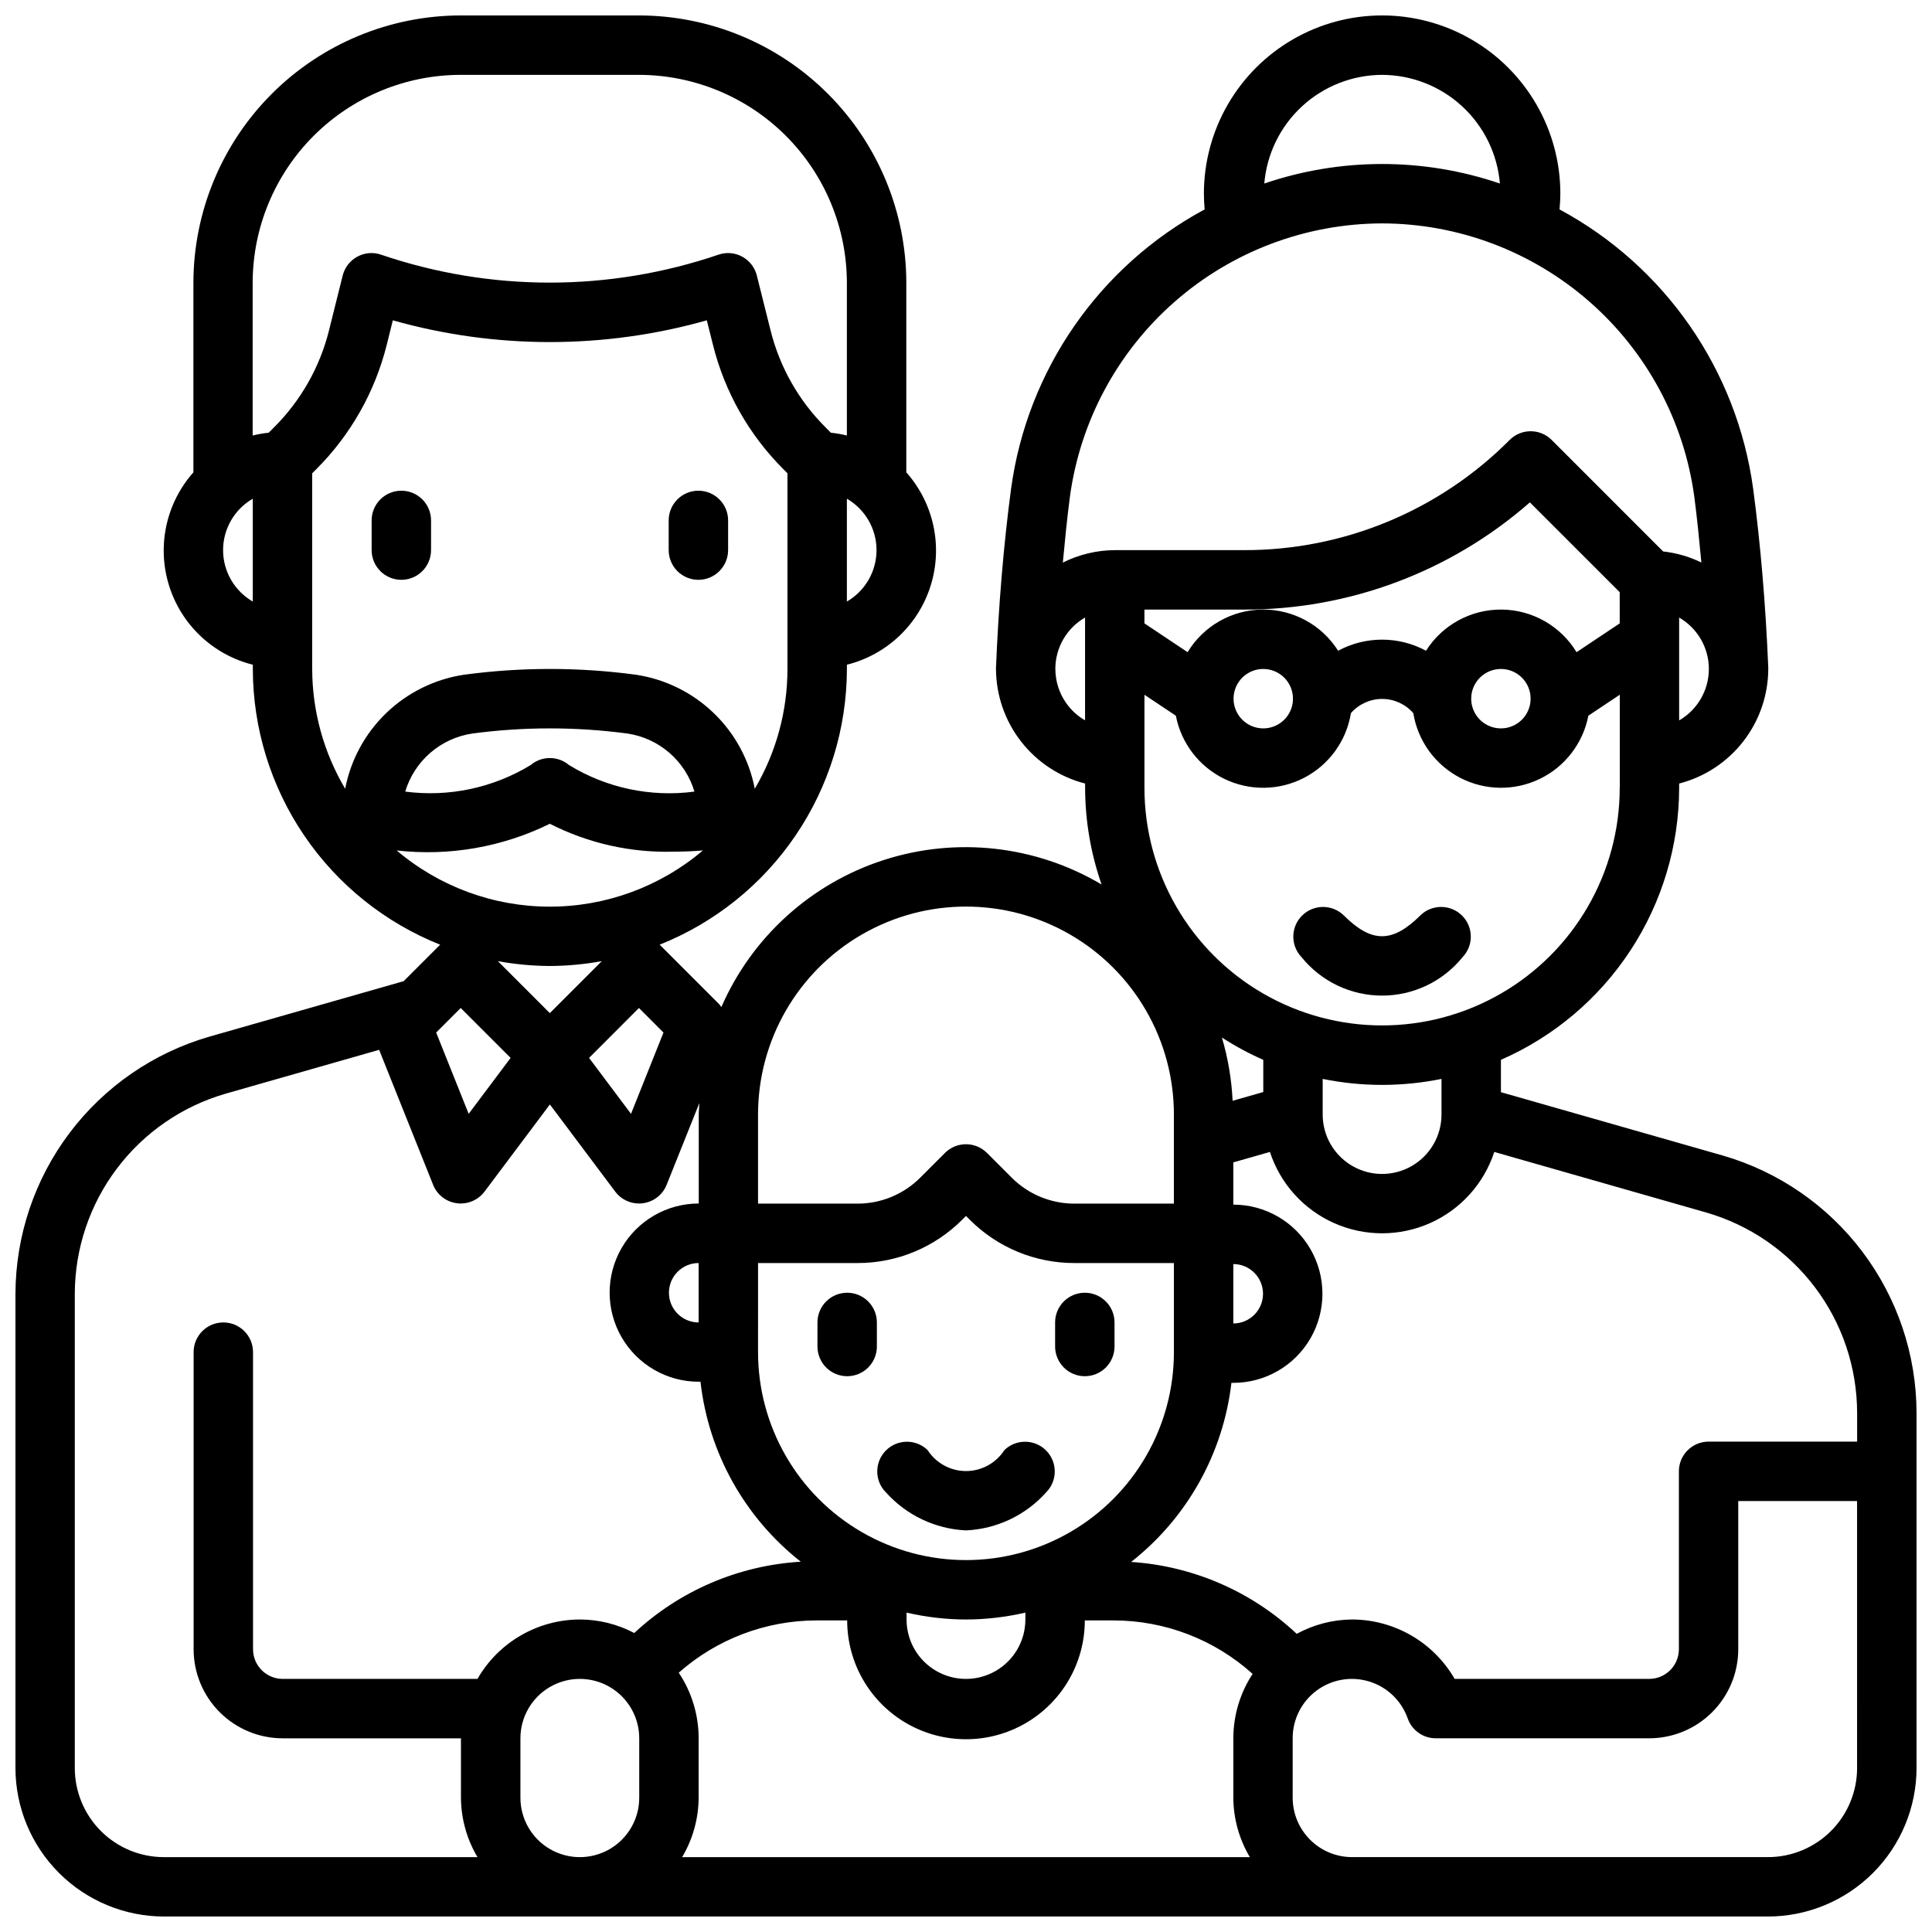 <?xml version="1.0" encoding="UTF-8"?>
<!-- Uploaded to: SVG Repo, www.svgrepo.com, Generator: SVG Repo Mixer Tools -->
<svg width="800px" height="800px" version="1.1" viewBox="144 144 512 512" xmlns="http://www.w3.org/2000/svg">
 <defs>
  <clipPath id="a">
   <path d="m148.09 148.09h503.81v503.81h-503.81z"/>
  </clipPath>
 </defs>
 <g clip-path="url(#a)">
  <path d="m600.52 450.22-58.758-16.781v-8.574c14.023-6.133 25.957-16.219 34.344-29.023 8.391-12.801 12.867-27.77 12.887-43.078v-1.117c6.742-1.738 12.715-5.664 16.988-11.16 4.273-5.492 6.606-12.25 6.629-19.211v-0.227-0.102c-0.691-16.656-2.039-32.605-4-47.383-4.269-31.477-23.348-59.012-51.316-74.066 0.125-1.387 0.211-2.777 0.211-4.172l0.004-0.004c0-16.871-9.004-32.465-23.617-40.902s-32.621-8.438-47.234 0c-14.613 8.438-23.613 24.031-23.613 40.902 0 1.395 0.078 2.785 0.195 4.172v0.004c-27.957 15.066-47.027 42.594-51.301 74.066-1.969 14.809-3.305 30.758-3.992 47.391v0.094 0.227c0.027 6.961 2.359 13.719 6.629 19.211 4.273 5.496 10.246 9.422 16.988 11.16v1.117c0.016 8.73 1.492 17.398 4.367 25.641-17.414-10.344-38.43-12.707-57.707-6.496-19.277 6.215-34.957 20.41-43.055 38.977-0.16-0.25-0.336-0.484-0.527-0.711l-15.742-15.742-0.102-0.07h-0.004c14.633-5.828 27.18-15.906 36.027-28.934 8.848-13.023 13.59-28.402 13.617-44.152v-1.117c10.578-2.648 19.008-10.633 22.227-21.055s0.758-21.77-6.484-29.926v-50.238c-0.02-18.781-7.492-36.793-20.773-50.074s-31.293-20.754-50.074-20.773h-47.234c-18.781 0.02-36.789 7.492-50.074 20.773-13.281 13.281-20.75 31.293-20.773 50.074v50.238c-7.242 8.156-9.699 19.504-6.481 29.926s11.645 18.406 22.227 21.055v1.117c0.023 15.75 4.769 31.133 13.625 44.16 8.852 13.027 21.406 23.102 36.039 28.926l-0.102 0.07-9.613 9.613h-0.062l-51.438 14.688c-14.77 4.281-27.758 13.23-37.016 25.512-9.262 12.281-14.289 27.23-14.34 42.613v125.68c0.012 10.434 4.164 20.438 11.543 27.816 7.379 7.379 17.383 11.531 27.816 11.543h425.09c10.434-0.012 20.438-4.164 27.816-11.543s11.531-17.383 11.543-27.816v-94.195c-0.047-15.383-5.082-30.336-14.344-42.621-9.266-12.281-22.258-21.23-37.035-25.504zm35.637 68.125v7.699h-39.359c-4.348 0-7.875 3.523-7.875 7.871v47.137c0 2.09-0.828 4.09-2.305 5.566-1.477 1.477-3.477 2.305-5.566 2.305h-51.555c-5.606-9.711-15.953-15.707-27.164-15.742-5.137 0.035-10.184 1.344-14.691 3.801-11.973-11.246-27.484-17.98-43.879-19.051 14.828-11.648 24.395-28.73 26.578-47.461h0.504c8.438 0 16.234-4.5 20.453-11.805 4.215-7.309 4.215-16.312 0-23.617-4.219-7.309-12.016-11.809-20.453-11.809v-11.195l9.699-2.769c2.746 8.414 8.934 15.27 17.023 18.863 8.086 3.598 17.32 3.598 25.41 0 8.086-3.594 14.273-10.449 17.023-18.863l56.199 16.059h-0.004c11.5 3.324 21.609 10.289 28.812 19.848 7.207 9.559 11.117 21.195 11.148 33.164zm-354.24 102.07v-15.742c0-5.625 3-10.824 7.871-13.637 4.871-2.812 10.875-2.812 15.746 0s7.871 8.012 7.871 13.637v15.742c0 5.625-3 10.824-7.871 13.637s-10.875 2.812-15.746 0c-4.871-2.812-7.871-8.012-7.871-13.637zm41.957-33.133c10.082-8.91 23.066-13.836 36.52-13.855h8.117c0 11.25 6 21.645 15.742 27.27 9.742 5.625 21.746 5.625 31.488 0 9.742-5.625 15.746-16.02 15.746-27.27h7.629-0.004c13.609 0.012 26.734 5.062 36.844 14.172-3.328 5.074-5.102 11.008-5.109 17.074v15.742c0.031 5.547 1.543 10.98 4.375 15.746h-150.45c2.832-4.766 4.344-10.199 4.375-15.746v-15.742c0.004-6.191-1.832-12.242-5.273-17.391zm-2.598-100.69c0-4.348 3.523-7.871 7.871-7.871v15.742c-4.348 0-7.871-3.523-7.871-7.871zm23.617-7.871h26.316c10.445 0.027 20.469-4.125 27.836-11.531l0.953-0.953 0.953 0.953h-0.004c7.367 7.406 17.391 11.559 27.836 11.531h26.316v23.617c0 19.688-10.5 37.879-27.551 47.719-17.051 9.844-38.055 9.844-55.105 0-17.047-9.84-27.551-28.031-27.551-47.719zm133.89-45.32-8.125 2.32v0.004c-0.27-5.684-1.223-11.312-2.84-16.77 3.492 2.262 7.156 4.238 10.965 5.914zm-7.941 61.332v-15.742c4.348 0 7.871 3.523 7.871 7.871s-3.523 7.871-7.871 7.871zm-70.848 78.453c5.297-0.016 10.578-0.629 15.742-1.828v1.828c0 5.625-3 10.82-7.871 13.633s-10.875 2.812-15.746 0-7.871-8.008-7.871-13.633v-1.828c5.164 1.199 10.445 1.812 15.746 1.828zm126.02-133.82c0 5.625-3.004 10.82-7.875 13.633-4.871 2.812-10.871 2.812-15.742 0s-7.871-8.008-7.871-13.633v-9.445c10.387 2.117 21.098 2.117 31.488 0zm47.23-86.594c0 22.5-12.004 43.289-31.488 54.539s-43.492 11.25-62.977 0c-19.484-11.25-31.488-32.039-31.488-54.539v-24.656l8.328 5.559c1.41 7.305 6.188 13.512 12.883 16.75 6.695 3.234 14.527 3.121 21.125-0.312 6.602-3.434 11.191-9.781 12.383-17.121 2.082-2.394 5.094-3.769 8.266-3.769s6.188 1.375 8.266 3.769c1.195 7.34 5.785 13.688 12.387 17.117 6.598 3.434 14.43 3.547 21.125 0.309 6.695-3.238 11.469-9.445 12.879-16.75l8.328-5.559v24.664zm0-43.57-11.438 7.629c-4.215-6.945-11.723-11.215-19.844-11.289-8.121-0.078-15.707 4.047-20.051 10.91-7.269-3.922-16.023-3.922-23.293 0-4.348-6.863-11.93-10.988-20.051-10.914-8.121 0.078-15.625 4.348-19.84 11.293l-11.438-7.629v-3.66h26.316c27.895 0.082 54.859-10.02 75.832-28.41l23.805 23.797zm-31.488 12.082c3.184 0 6.055 1.918 7.273 4.859 1.219 2.941 0.543 6.328-1.707 8.578-2.25 2.254-5.637 2.926-8.578 1.707s-4.859-4.086-4.859-7.273c0-4.348 3.523-7.871 7.871-7.871zm-55.105 7.871c0 3.188-1.918 6.055-4.859 7.273-2.941 1.219-6.324 0.547-8.578-1.707-2.25-2.25-2.926-5.637-1.707-8.578 1.219-2.941 4.09-4.859 7.273-4.859 2.09 0 4.09 0.832 5.566 2.305 1.477 1.477 2.305 3.481 2.305 5.566zm102.34 5.754v-27.25c4.816 2.777 7.809 7.887 7.875 13.445v0.242c-0.027 5.602-3.023 10.766-7.875 13.566zm-78.719-171.07c7.863 0.027 15.43 2.996 21.207 8.328 5.781 5.332 9.352 12.637 10.008 20.469-20.242-6.898-42.195-6.898-62.434 0 0.656-7.836 4.227-15.141 10.008-20.469 5.781-5.332 13.348-8.301 21.211-8.328zm0 39.359v0.004c20.211 0.047 39.719 7.406 54.926 20.719s25.086 31.676 27.809 51.703c0.738 5.606 1.316 11.508 1.875 17.445-3.184-1.551-6.613-2.539-10.133-2.93l-29.543-29.551c-3.074-3.074-8.059-3.074-11.129 0-18.645 18.754-44.02 29.273-70.465 29.203h-34.188c-4.781 0.027-9.488 1.156-13.762 3.301 0.559-5.926 1.133-11.809 1.875-17.445 2.719-20.027 12.594-38.398 27.797-51.715 15.207-13.316 34.719-20.68 54.93-20.73zm-86.594 118.14v-0.227c0.062-5.562 3.055-10.68 7.875-13.461v27.254c-4.848-2.805-7.84-7.969-7.867-13.566zm-78.789 118.02c0-19.688 10.504-37.879 27.551-47.723 17.051-9.844 38.055-9.844 55.105 0s27.551 28.035 27.551 47.723v23.617h-26.316c-6.269 0.016-12.285-2.477-16.703-6.922l-6.519-6.519v0.004c-3.074-3.074-8.055-3.074-11.129 0l-6.519 6.519v-0.004c-4.418 4.445-10.434 6.938-16.703 6.922h-26.316zm-25.059-21.719-8.605 21.539-11.117-14.824 13.219-13.227zm-30.117-55.332c10.191 5.195 21.527 7.738 32.961 7.391 2.574 0 5.117-0.117 7.598-0.316-11.336 9.613-25.711 14.891-40.574 14.891-14.859 0-29.238-5.277-40.57-14.891 13.926 1.57 28.012-0.887 40.586-7.074zm-38.32-8.527c1.191-3.973 3.484-7.527 6.617-10.25 3.129-2.723 6.969-4.496 11.07-5.125 13.699-1.832 27.578-1.832 41.273 0 4.102 0.625 7.941 2.402 11.07 5.125 3.133 2.719 5.422 6.277 6.609 10.25-11.562 1.539-23.305-0.949-33.25-7.043-2.93-2.465-7.203-2.465-10.133 0-9.957 6.07-21.691 8.559-33.258 7.043zm117.04-50.383v-27.234c4.859 2.812 7.856 8.008 7.856 13.625 0 5.621-2.996 10.812-7.856 13.629zm-102.34-139.56h47.234c14.609 0.02 28.613 5.828 38.945 16.16 10.332 10.332 16.141 24.336 16.16 38.945v40.477c-1.395-0.348-2.812-0.598-4.246-0.746l-1.465-1.48c-7.066-7.055-12.078-15.902-14.5-25.59l-3.644-14.562v-0.004c-0.527-2.125-1.918-3.938-3.84-4.996-1.926-1.07-4.215-1.273-6.297-0.559-29.008 9.887-60.473 9.887-89.48 0-2.086-0.715-4.375-0.512-6.301 0.559-1.922 1.055-3.316 2.867-3.848 4.996l-3.629 14.562v0.004c-2.426 9.684-7.438 18.531-14.5 25.59l-1.473 1.48c-1.434 0.148-2.856 0.398-4.25 0.746v-40.477c0.02-14.613 5.832-28.625 16.172-38.953 10.336-10.332 24.348-16.141 38.961-16.152zm-62.977 125.95h0.004c0-5.621 3-10.812 7.871-13.625v27.254c-4.871-2.812-7.871-8.008-7.871-13.629zm23.617 31.488v-51.844l1.109-1.109c9.082-9.078 15.523-20.453 18.641-32.906l1.621-6.527h0.004c27.203 7.684 56.004 7.684 83.207 0l1.637 6.527c3.109 12.453 9.551 23.824 18.633 32.898l1.102 1.109v51.852c0 11.168-2.988 22.129-8.66 31.75-1.477-7.676-5.301-14.703-10.941-20.113-5.637-5.41-12.816-8.941-20.547-10.102-15.125-2.039-30.453-2.039-45.578 0-7.727 1.16-14.906 4.691-20.547 10.102-5.637 5.41-9.461 12.438-10.941 20.113-5.695-9.613-8.715-20.574-8.738-31.75zm62.977 78.719v0.004c4.617-0.023 9.227-0.453 13.77-1.285l-13.77 13.77-13.77-13.77c4.543 0.832 9.152 1.262 13.77 1.285zm-23.617 11.133 13.227 13.227-11.117 14.824-8.613-21.539zm-102.27 201.41v-125.68c0.031-11.969 3.938-23.602 11.141-33.156 7.199-9.559 17.301-16.523 28.797-19.855l40.715-11.629 14.305 35.77-0.004 0.004c1.062 2.648 3.469 4.516 6.297 4.879 0.344 0.047 0.688 0.07 1.031 0.07 2.481 0 4.812-1.164 6.301-3.148l17.32-23.098 17.32 23.098h-0.004c1.484 1.984 3.82 3.148 6.297 3.148 0.344 0 0.688-0.023 1.031-0.07 2.828-0.363 5.238-2.231 6.297-4.879l8.66-21.633c0 0.992-0.148 1.969-0.148 2.969v23.617-0.004c-8.438 0-16.234 4.504-20.453 11.809-4.219 7.309-4.219 16.309 0 23.617 4.219 7.309 12.016 11.809 20.453 11.809h0.465-0.004c2.121 18.812 11.691 35.996 26.578 47.695-16.461 0.977-32.062 7.656-44.133 18.895-4.449-2.348-9.402-3.574-14.434-3.582-11.199 0.035-21.531 6.035-27.113 15.742h-51.609c-4.348 0-7.871-3.523-7.871-7.871v-78.719c0-4.348-3.523-7.875-7.871-7.875-4.348 0-7.875 3.527-7.875 7.875v78.719c0 6.266 2.488 12.27 6.918 16.699 4.43 4.43 10.438 6.918 16.699 6.918h47.23v15.742h0.004c0.031 5.547 1.543 10.98 4.375 15.746h-83.098c-6.262 0-12.27-2.488-16.699-6.918-4.43-4.43-6.918-10.438-6.918-16.699zm472.32 0h0.004c0 6.262-2.488 12.27-6.918 16.699-4.43 4.43-10.438 6.918-16.699 6.918h-110.21c-4.176 0-8.18-1.66-11.133-4.613s-4.613-6.957-4.613-11.133v-15.742c-0.016-4.988 2.34-9.684 6.348-12.652 4.004-2.973 9.184-3.859 13.949-2.394 4.766 1.461 8.551 5.106 10.199 9.812 1.117 3.137 4.086 5.234 7.418 5.234h56.551c6.266 0 12.27-2.488 16.699-6.918 4.43-4.43 6.918-10.434 6.918-16.699v-39.266h31.488z"/>
 </g>
 <path d="m368.51 508.71c2.086 0 4.09-0.828 5.566-2.305s2.305-3.481 2.305-5.566v-6.379c0-4.348-3.523-7.871-7.871-7.871-4.348 0-7.875 3.523-7.875 7.871v6.379c0 2.086 0.832 4.09 2.309 5.566 1.477 1.477 3.477 2.305 5.566 2.305z"/>
 <path d="m431.49 508.71c2.086 0 4.09-0.828 5.566-2.305 1.473-1.477 2.305-3.481 2.305-5.566v-6.379c0-4.348-3.523-7.871-7.871-7.871-4.348 0-7.875 3.523-7.875 7.871v6.379c0 2.086 0.832 4.09 2.309 5.566s3.477 2.305 5.566 2.305z"/>
 <path d="m378.69 539.39c5.441 6.129 13.125 9.801 21.312 10.18 8.18-0.371 15.863-4.035 21.309-10.156 2.984-3.086 2.941-7.996-0.098-11.035-3.035-3.035-7.945-3.078-11.035-0.094-2.227 3.465-6.059 5.559-10.176 5.559s-7.953-2.094-10.18-5.559c-3.09-2.984-8-2.941-11.035 0.094-3.035 3.039-3.078 7.949-0.098 11.035z"/>
 <path d="m250.36 297.66c2.086 0 4.09-0.832 5.566-2.309 1.477-1.477 2.305-3.477 2.305-5.566v-7.871c0-4.348-3.523-7.871-7.871-7.871s-7.871 3.523-7.871 7.871v7.871c0 2.09 0.828 4.09 2.305 5.566 1.477 1.477 3.477 2.309 5.566 2.309z"/>
 <path d="m329.08 297.66c2.09 0 4.09-0.832 5.566-2.309 1.477-1.477 2.309-3.477 2.309-5.566v-7.871c0-4.348-3.527-7.871-7.875-7.871s-7.871 3.523-7.871 7.871v7.871c0 2.09 0.828 4.09 2.305 5.566 1.477 1.477 3.481 2.309 5.566 2.309z"/>
 <path d="m520.44 386.56c-7.445 7.406-12.965 7.391-20.355 0h-0.004c-3.086-2.984-7.996-2.941-11.035 0.094-3.035 3.039-3.078 7.945-0.094 11.035 5.207 6.426 13.039 10.156 21.309 10.156s16.102-3.731 21.309-10.156c2.984-3.09 2.941-7.996-0.094-11.035-3.039-3.035-7.949-3.078-11.035-0.094z"/>
</svg>